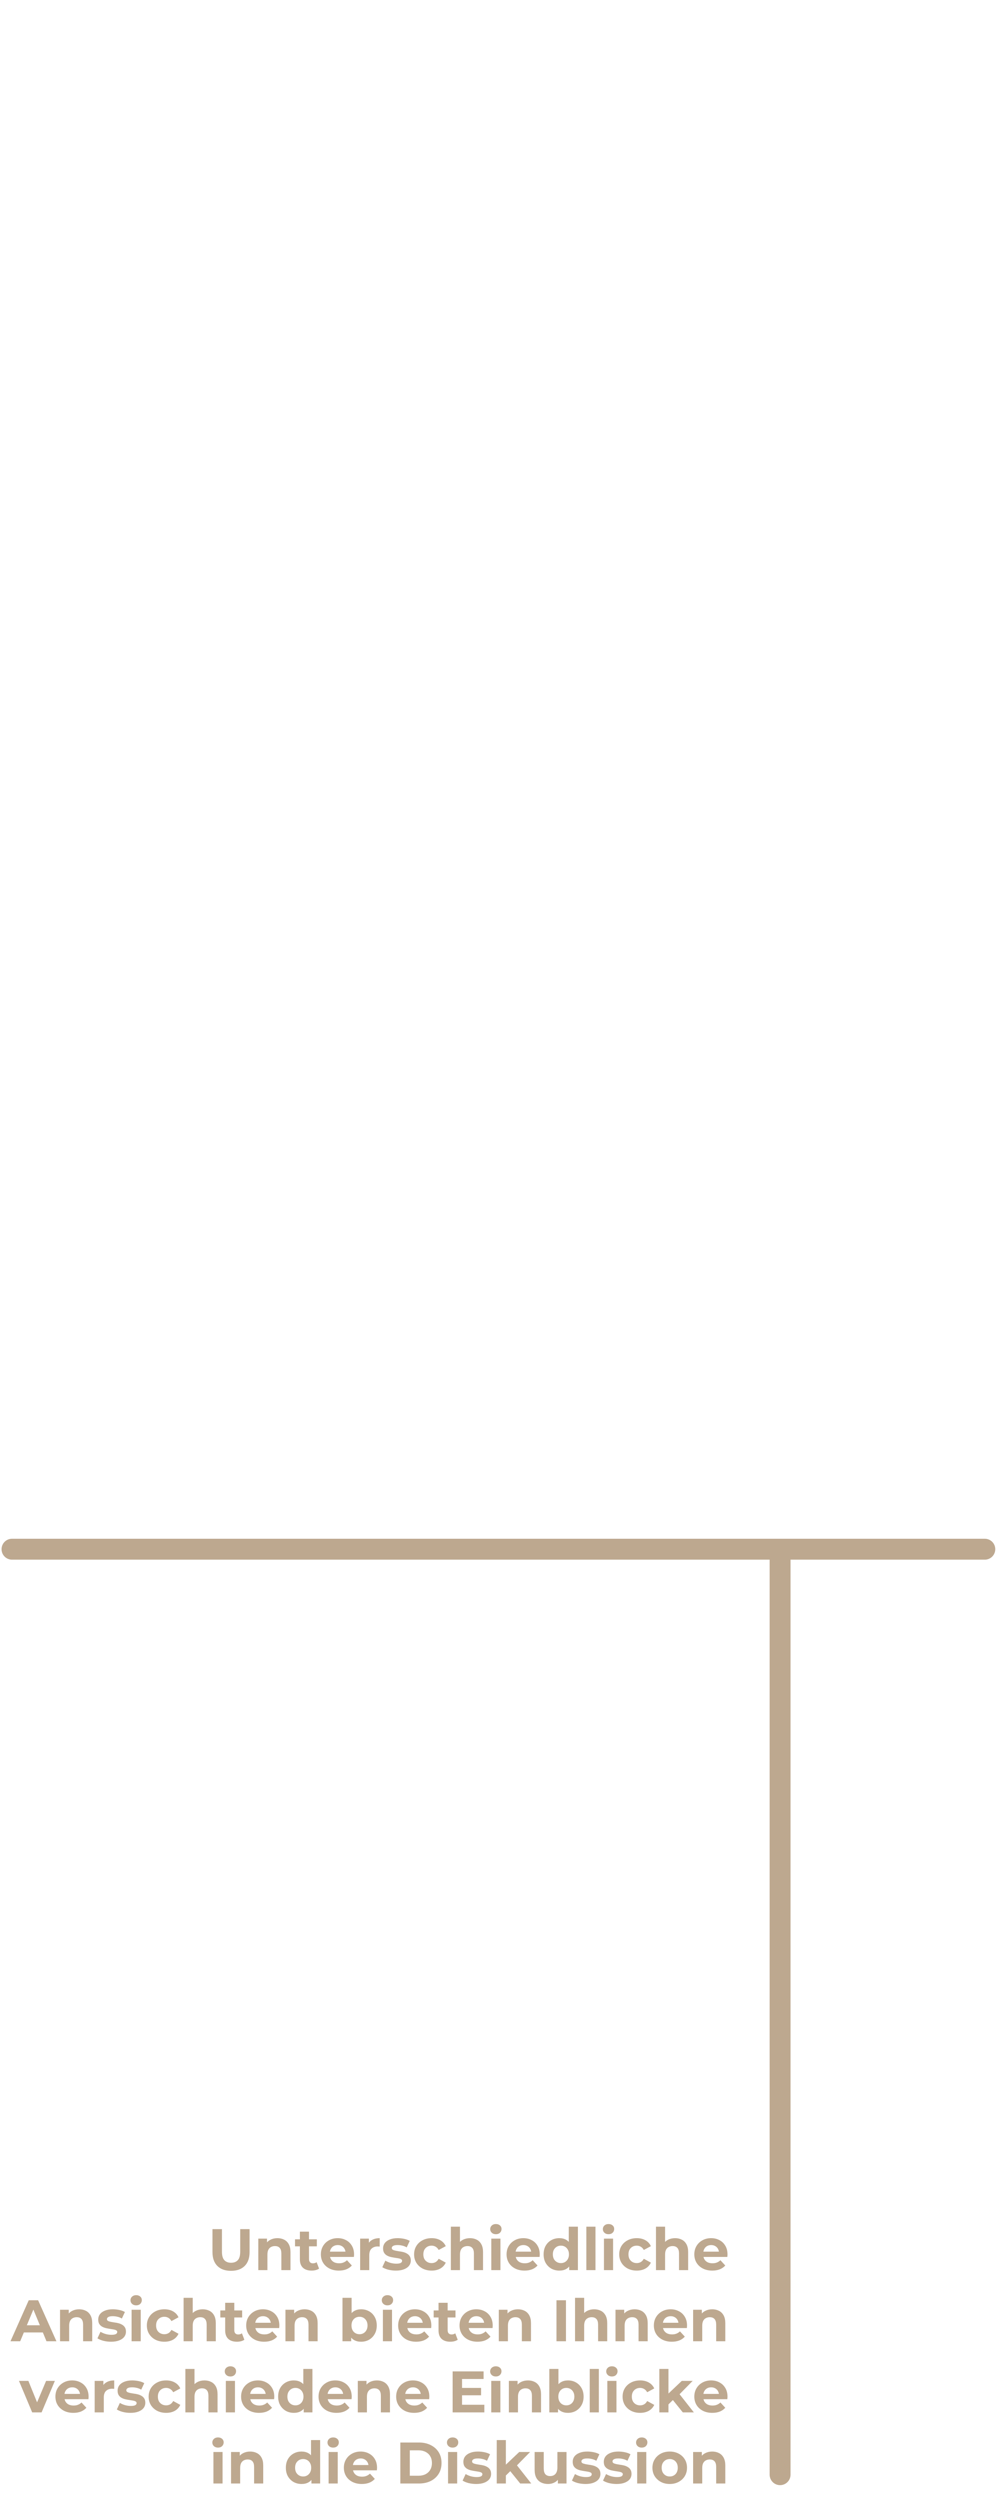 <svg width="477" height="1195" viewBox="0 0 477 1195" fill="none" xmlns="http://www.w3.org/2000/svg">
<path d="M110.529 1085.44C107.747 1085.44 105.573 1084.67 104.005 1083.12C102.437 1081.57 101.653 1079.35 101.653 1076.48V1065.5H106.189V1076.31C106.189 1078.18 106.571 1079.52 107.337 1080.34C108.102 1081.17 109.175 1081.58 110.557 1081.58C111.938 1081.58 113.011 1081.17 113.777 1080.34C114.542 1079.52 114.925 1078.18 114.925 1076.31V1065.5H119.405V1076.48C119.405 1079.35 118.621 1081.57 117.053 1083.12C115.485 1084.67 113.31 1085.44 110.529 1085.44ZM132.735 1069.82C133.93 1069.82 134.994 1070.06 135.927 1070.54C136.879 1071.01 137.626 1071.74 138.167 1072.73C138.708 1073.7 138.979 1074.95 138.979 1076.48V1085.1H134.611V1077.15C134.611 1075.94 134.34 1075.04 133.799 1074.46C133.276 1073.89 132.53 1073.6 131.559 1073.6C130.868 1073.6 130.243 1073.75 129.683 1074.04C129.142 1074.32 128.712 1074.76 128.395 1075.36C128.096 1075.96 127.947 1076.72 127.947 1077.66V1085.1H123.579V1070.04H127.751V1074.21L126.967 1072.95C127.508 1071.94 128.283 1071.17 129.291 1070.63C130.299 1070.09 131.447 1069.82 132.735 1069.82ZM149.098 1085.33C147.325 1085.33 145.944 1084.88 144.954 1083.98C143.965 1083.07 143.47 1081.72 143.47 1079.92V1066.71H147.838V1079.87C147.838 1080.5 148.006 1081 148.342 1081.35C148.678 1081.69 149.136 1081.86 149.714 1081.86C150.405 1081.86 150.993 1081.67 151.478 1081.3L152.654 1084.38C152.206 1084.69 151.665 1084.94 151.03 1085.1C150.414 1085.25 149.77 1085.33 149.098 1085.33ZM141.146 1073.74V1070.38H151.59V1073.74H141.146ZM162.117 1085.33C160.4 1085.33 158.888 1084.99 157.581 1084.32C156.293 1083.65 155.295 1082.73 154.585 1081.58C153.876 1080.4 153.521 1079.07 153.521 1077.57C153.521 1076.06 153.867 1074.73 154.557 1073.57C155.267 1072.39 156.228 1071.48 157.441 1070.82C158.655 1070.15 160.027 1069.82 161.557 1069.82C163.032 1069.82 164.357 1070.13 165.533 1070.77C166.728 1071.38 167.671 1072.28 168.361 1073.46C169.052 1074.61 169.397 1076 169.397 1077.63C169.397 1077.8 169.388 1077.99 169.369 1078.22C169.351 1078.42 169.332 1078.62 169.313 1078.8H157.077V1076.26H167.017L165.337 1077.01C165.337 1076.23 165.179 1075.55 164.861 1074.97C164.544 1074.39 164.105 1073.94 163.545 1073.62C162.985 1073.29 162.332 1073.12 161.585 1073.12C160.839 1073.12 160.176 1073.29 159.597 1073.62C159.037 1073.94 158.599 1074.4 158.281 1075C157.964 1075.57 157.805 1076.27 157.805 1077.07V1077.74C157.805 1078.56 157.983 1079.29 158.337 1079.92C158.711 1080.54 159.224 1081.02 159.877 1081.35C160.549 1081.67 161.333 1081.83 162.229 1081.83C163.032 1081.83 163.732 1081.71 164.329 1081.46C164.945 1081.22 165.505 1080.86 166.009 1080.37L168.333 1082.89C167.643 1083.68 166.775 1084.28 165.729 1084.71C164.684 1085.12 163.48 1085.33 162.117 1085.33ZM172.306 1085.1V1070.04H176.478V1074.3L175.89 1073.06C176.338 1072 177.056 1071.2 178.046 1070.66C179.035 1070.1 180.239 1069.82 181.658 1069.82V1073.85C181.471 1073.83 181.303 1073.82 181.154 1073.82C181.004 1073.8 180.846 1073.79 180.678 1073.79C179.483 1073.79 178.512 1074.14 177.766 1074.83C177.038 1075.5 176.674 1076.55 176.674 1077.99V1085.1H172.306ZM189.432 1085.33C188.144 1085.33 186.903 1085.18 185.708 1084.88C184.532 1084.56 183.599 1084.17 182.908 1083.7L184.364 1080.57C185.055 1081 185.867 1081.35 186.8 1081.63C187.752 1081.89 188.685 1082.02 189.6 1082.02C190.608 1082.02 191.317 1081.9 191.728 1081.66C192.157 1081.42 192.372 1081.08 192.372 1080.65C192.372 1080.3 192.204 1080.04 191.868 1079.87C191.551 1079.68 191.121 1079.54 190.58 1079.45C190.039 1079.35 189.441 1079.26 188.788 1079.17C188.153 1079.07 187.509 1078.95 186.856 1078.8C186.203 1078.64 185.605 1078.39 185.064 1078.08C184.523 1077.76 184.084 1077.33 183.748 1076.79C183.431 1076.25 183.272 1075.55 183.272 1074.69C183.272 1073.74 183.543 1072.9 184.084 1072.17C184.644 1071.44 185.447 1070.87 186.492 1070.46C187.537 1070.03 188.788 1069.82 190.244 1069.82C191.271 1069.82 192.316 1069.93 193.38 1070.15C194.444 1070.38 195.331 1070.7 196.04 1071.13L194.584 1074.24C193.856 1073.81 193.119 1073.52 192.372 1073.37C191.644 1073.2 190.935 1073.12 190.244 1073.12C189.273 1073.12 188.564 1073.25 188.116 1073.51C187.668 1073.77 187.444 1074.11 187.444 1074.52C187.444 1074.89 187.603 1075.17 187.92 1075.36C188.256 1075.55 188.695 1075.7 189.236 1075.81C189.777 1075.92 190.365 1076.02 191 1076.12C191.653 1076.19 192.307 1076.31 192.96 1076.48C193.613 1076.65 194.201 1076.89 194.724 1077.21C195.265 1077.51 195.704 1077.93 196.04 1078.47C196.376 1078.99 196.544 1079.68 196.544 1080.54C196.544 1081.47 196.264 1082.3 195.704 1083.03C195.144 1083.74 194.332 1084.3 193.268 1084.71C192.223 1085.12 190.944 1085.33 189.432 1085.33ZM206.519 1085.33C204.895 1085.33 203.448 1085 202.179 1084.35C200.91 1083.68 199.911 1082.75 199.183 1081.58C198.474 1080.4 198.119 1079.07 198.119 1077.57C198.119 1076.06 198.474 1074.73 199.183 1073.57C199.911 1072.39 200.91 1071.48 202.179 1070.82C203.448 1070.15 204.895 1069.82 206.519 1069.82C208.106 1069.82 209.487 1070.15 210.663 1070.82C211.839 1071.48 212.707 1072.42 213.267 1073.65L209.879 1075.47C209.487 1074.76 208.992 1074.24 208.395 1073.9C207.816 1073.57 207.182 1073.4 206.491 1073.4C205.744 1073.4 205.072 1073.57 204.475 1073.9C203.878 1074.24 203.402 1074.72 203.047 1075.33C202.711 1075.95 202.543 1076.69 202.543 1077.57C202.543 1078.45 202.711 1079.2 203.047 1079.81C203.402 1080.43 203.878 1080.9 204.475 1081.24C205.072 1081.58 205.744 1081.74 206.491 1081.74C207.182 1081.74 207.816 1081.59 208.395 1081.27C208.992 1080.93 209.487 1080.4 209.879 1079.67L213.267 1081.52C212.707 1082.73 211.839 1083.68 210.663 1084.35C209.487 1085 208.106 1085.33 206.519 1085.33ZM224.856 1069.82C226.051 1069.82 227.115 1070.06 228.048 1070.54C229 1071.01 229.747 1071.74 230.288 1072.73C230.829 1073.7 231.1 1074.95 231.1 1076.48V1085.1H226.732V1077.15C226.732 1075.94 226.461 1075.04 225.92 1074.46C225.397 1073.89 224.651 1073.6 223.68 1073.6C222.989 1073.6 222.364 1073.75 221.804 1074.04C221.263 1074.32 220.833 1074.76 220.516 1075.36C220.217 1075.96 220.068 1076.72 220.068 1077.66V1085.1H215.7V1064.33H220.068V1074.21L219.088 1072.95C219.629 1071.94 220.404 1071.17 221.412 1070.63C222.42 1070.09 223.568 1069.82 224.856 1069.82ZM235.059 1085.1V1070.04H239.427V1085.1H235.059ZM237.243 1067.94C236.441 1067.94 235.787 1067.71 235.283 1067.24C234.779 1066.77 234.527 1066.19 234.527 1065.5C234.527 1064.81 234.779 1064.23 235.283 1063.77C235.787 1063.3 236.441 1063.07 237.243 1063.07C238.046 1063.07 238.699 1063.29 239.203 1063.74C239.707 1064.17 239.959 1064.73 239.959 1065.42C239.959 1066.15 239.707 1066.75 239.203 1067.24C238.718 1067.71 238.065 1067.94 237.243 1067.94ZM250.957 1085.33C249.24 1085.33 247.728 1084.99 246.421 1084.32C245.133 1083.65 244.135 1082.73 243.425 1081.58C242.716 1080.4 242.361 1079.07 242.361 1077.57C242.361 1076.06 242.707 1074.73 243.397 1073.57C244.107 1072.39 245.068 1071.48 246.281 1070.82C247.495 1070.15 248.867 1069.82 250.397 1069.82C251.872 1069.82 253.197 1070.13 254.373 1070.77C255.568 1071.38 256.511 1072.28 257.201 1073.46C257.892 1074.61 258.237 1076 258.237 1077.63C258.237 1077.8 258.228 1077.99 258.209 1078.22C258.191 1078.42 258.172 1078.62 258.153 1078.8H245.917V1076.26H255.857L254.177 1077.01C254.177 1076.23 254.019 1075.55 253.701 1074.97C253.384 1074.39 252.945 1073.94 252.385 1073.62C251.825 1073.29 251.172 1073.12 250.425 1073.12C249.679 1073.12 249.016 1073.29 248.437 1073.62C247.877 1073.94 247.439 1074.4 247.121 1075C246.804 1075.57 246.645 1076.27 246.645 1077.07V1077.74C246.645 1078.56 246.823 1079.29 247.177 1079.92C247.551 1080.54 248.064 1081.02 248.717 1081.35C249.389 1081.67 250.173 1081.83 251.069 1081.83C251.872 1081.83 252.572 1081.71 253.169 1081.46C253.785 1081.22 254.345 1080.86 254.849 1080.37L257.173 1082.89C256.483 1083.68 255.615 1084.28 254.569 1084.71C253.524 1085.12 252.32 1085.33 250.957 1085.33ZM267.613 1085.33C266.195 1085.33 264.916 1085.01 263.777 1084.38C262.639 1083.72 261.733 1082.82 261.061 1081.66C260.408 1080.5 260.081 1079.14 260.081 1077.57C260.081 1075.99 260.408 1074.61 261.061 1073.46C261.733 1072.3 262.639 1071.4 263.777 1070.77C264.916 1070.13 266.195 1069.82 267.613 1069.82C268.883 1069.82 269.993 1070.1 270.945 1070.66C271.897 1071.22 272.635 1072.07 273.157 1073.2C273.68 1074.34 273.941 1075.8 273.941 1077.57C273.941 1079.33 273.689 1080.78 273.185 1081.94C272.681 1083.08 271.953 1083.93 271.001 1084.49C270.068 1085.05 268.939 1085.33 267.613 1085.33ZM268.369 1081.74C269.079 1081.74 269.723 1081.58 270.301 1081.24C270.88 1080.9 271.337 1080.43 271.673 1079.81C272.028 1079.18 272.205 1078.43 272.205 1077.57C272.205 1076.69 272.028 1075.95 271.673 1075.33C271.337 1074.72 270.88 1074.24 270.301 1073.9C269.723 1073.57 269.079 1073.4 268.369 1073.4C267.641 1073.4 266.988 1073.57 266.409 1073.9C265.831 1074.24 265.364 1074.72 265.009 1075.33C264.673 1075.95 264.505 1076.69 264.505 1077.57C264.505 1078.43 264.673 1079.18 265.009 1079.81C265.364 1080.43 265.831 1080.9 266.409 1081.24C266.988 1081.58 267.641 1081.74 268.369 1081.74ZM272.317 1085.1V1082.02L272.401 1077.54L272.121 1073.09V1064.33H276.489V1085.1H272.317ZM280.532 1085.1V1064.33H284.9V1085.1H280.532ZM288.954 1085.1V1070.04H293.322V1085.1H288.954ZM291.138 1067.94C290.335 1067.94 289.682 1067.71 289.178 1067.24C288.674 1066.77 288.422 1066.19 288.422 1065.5C288.422 1064.81 288.674 1064.23 289.178 1063.77C289.682 1063.3 290.335 1063.07 291.138 1063.07C291.941 1063.07 292.594 1063.29 293.098 1063.74C293.602 1064.17 293.854 1064.73 293.854 1065.42C293.854 1066.15 293.602 1066.75 293.098 1067.24C292.613 1067.71 291.959 1067.94 291.138 1067.94ZM304.656 1085.33C303.032 1085.33 301.585 1085 300.316 1084.35C299.047 1083.68 298.048 1082.75 297.32 1081.58C296.611 1080.4 296.256 1079.07 296.256 1077.57C296.256 1076.06 296.611 1074.73 297.32 1073.57C298.048 1072.39 299.047 1071.48 300.316 1070.82C301.585 1070.15 303.032 1069.82 304.656 1069.82C306.243 1069.82 307.624 1070.15 308.8 1070.82C309.976 1071.48 310.844 1072.42 311.404 1073.65L308.016 1075.47C307.624 1074.76 307.129 1074.24 306.532 1073.9C305.953 1073.57 305.319 1073.4 304.628 1073.4C303.881 1073.4 303.209 1073.57 302.612 1073.9C302.015 1074.24 301.539 1074.72 301.184 1075.33C300.848 1075.95 300.68 1076.69 300.68 1077.57C300.68 1078.45 300.848 1079.2 301.184 1079.81C301.539 1080.43 302.015 1080.9 302.612 1081.24C303.209 1081.58 303.881 1081.74 304.628 1081.74C305.319 1081.74 305.953 1081.59 306.532 1081.27C307.129 1080.93 307.624 1080.4 308.016 1079.67L311.404 1081.52C310.844 1082.73 309.976 1083.68 308.8 1084.35C307.624 1085 306.243 1085.33 304.656 1085.33ZM322.993 1069.82C324.187 1069.82 325.251 1070.06 326.185 1070.54C327.137 1071.01 327.883 1071.74 328.425 1072.73C328.966 1073.7 329.237 1074.95 329.237 1076.48V1085.1H324.869V1077.15C324.869 1075.94 324.598 1075.04 324.057 1074.46C323.534 1073.89 322.787 1073.6 321.817 1073.6C321.126 1073.6 320.501 1073.75 319.941 1074.04C319.399 1074.32 318.97 1074.76 318.653 1075.36C318.354 1075.96 318.205 1076.72 318.205 1077.66V1085.1H313.837V1064.33H318.205V1074.21L317.225 1072.95C317.766 1071.94 318.541 1071.17 319.549 1070.63C320.557 1070.09 321.705 1069.82 322.993 1069.82ZM340.782 1085.33C339.064 1085.33 337.552 1084.99 336.246 1084.32C334.958 1083.65 333.959 1082.73 333.25 1081.58C332.54 1080.4 332.186 1079.07 332.186 1077.57C332.186 1076.06 332.531 1074.73 333.222 1073.57C333.931 1072.39 334.892 1071.48 336.106 1070.82C337.319 1070.15 338.691 1069.82 340.222 1069.82C341.696 1069.82 343.022 1070.13 344.198 1070.77C345.392 1071.38 346.335 1072.28 347.026 1073.46C347.716 1074.61 348.062 1076 348.062 1077.63C348.062 1077.8 348.052 1077.99 348.034 1078.22C348.015 1078.42 347.996 1078.62 347.978 1078.8H335.742V1076.26H345.682L344.002 1077.01C344.002 1076.23 343.843 1075.55 343.526 1074.97C343.208 1074.39 342.77 1073.94 342.21 1073.62C341.65 1073.29 340.996 1073.12 340.25 1073.12C339.503 1073.12 338.84 1073.29 338.262 1073.62C337.702 1073.94 337.263 1074.4 336.946 1075C336.628 1075.57 336.47 1076.27 336.47 1077.07V1077.74C336.47 1078.56 336.647 1079.29 337.002 1079.92C337.375 1080.54 337.888 1081.02 338.542 1081.35C339.214 1081.67 339.998 1081.83 340.894 1081.83C341.696 1081.83 342.396 1081.71 342.994 1081.46C343.61 1081.22 344.17 1080.86 344.674 1080.37L346.998 1082.89C346.307 1083.68 345.439 1084.28 344.394 1084.71C343.348 1085.12 342.144 1085.33 340.782 1085.33ZM5.018 1119.1L13.754 1099.5H18.234L26.998 1119.1H22.238L15.07 1101.8H16.862L9.666 1119.1H5.018ZM9.386 1114.9L10.59 1111.46H20.67L21.902 1114.9H9.386ZM37.88 1103.82C39.074 1103.82 40.138 1104.06 41.072 1104.54C42.023 1105.01 42.77 1105.74 43.312 1106.73C43.853 1107.7 44.123 1108.95 44.123 1110.48V1119.1H39.755V1111.15C39.755 1109.94 39.485 1109.04 38.944 1108.46C38.421 1107.89 37.674 1107.6 36.703 1107.6C36.013 1107.6 35.388 1107.75 34.828 1108.04C34.286 1108.32 33.857 1108.76 33.539 1109.36C33.241 1109.96 33.092 1110.72 33.092 1111.66V1119.1H28.724V1104.04H32.895V1108.21L32.111 1106.95C32.653 1105.94 33.428 1105.17 34.435 1104.63C35.444 1104.09 36.592 1103.82 37.88 1103.82ZM53.151 1119.33C51.863 1119.33 50.622 1119.18 49.427 1118.88C48.251 1118.56 47.318 1118.17 46.627 1117.7L48.083 1114.57C48.774 1115 49.586 1115.35 50.519 1115.63C51.471 1115.89 52.404 1116.02 53.319 1116.02C54.327 1116.02 55.036 1115.9 55.447 1115.66C55.876 1115.42 56.091 1115.08 56.091 1114.65C56.091 1114.3 55.923 1114.04 55.587 1113.87C55.27 1113.68 54.84 1113.54 54.299 1113.45C53.758 1113.35 53.16 1113.26 52.507 1113.17C51.872 1113.07 51.228 1112.95 50.575 1112.8C49.922 1112.64 49.324 1112.39 48.783 1112.08C48.242 1111.76 47.803 1111.33 47.467 1110.79C47.15 1110.25 46.991 1109.55 46.991 1108.69C46.991 1107.74 47.262 1106.9 47.803 1106.17C48.363 1105.44 49.166 1104.87 50.211 1104.46C51.256 1104.03 52.507 1103.82 53.963 1103.82C54.99 1103.82 56.035 1103.93 57.099 1104.15C58.163 1104.38 59.05 1104.7 59.759 1105.13L58.303 1108.24C57.575 1107.81 56.838 1107.52 56.091 1107.37C55.363 1107.2 54.654 1107.12 53.963 1107.12C52.992 1107.12 52.283 1107.25 51.835 1107.51C51.387 1107.77 51.163 1108.11 51.163 1108.52C51.163 1108.89 51.322 1109.17 51.639 1109.36C51.975 1109.55 52.414 1109.7 52.955 1109.81C53.496 1109.92 54.084 1110.02 54.719 1110.12C55.372 1110.19 56.026 1110.31 56.679 1110.48C57.332 1110.65 57.92 1110.89 58.443 1111.21C58.984 1111.51 59.423 1111.93 59.759 1112.47C60.095 1112.99 60.263 1113.68 60.263 1114.54C60.263 1115.47 59.983 1116.3 59.423 1117.03C58.863 1117.74 58.051 1118.3 56.987 1118.71C55.942 1119.12 54.663 1119.33 53.151 1119.33ZM62.958 1119.1V1104.04H67.326V1119.1H62.958ZM65.142 1101.94C64.339 1101.94 63.686 1101.71 63.182 1101.24C62.678 1100.77 62.426 1100.19 62.426 1099.5C62.426 1098.81 62.678 1098.23 63.182 1097.77C63.686 1097.3 64.339 1097.07 65.142 1097.07C65.945 1097.07 66.598 1097.29 67.102 1097.74C67.606 1098.17 67.858 1098.73 67.858 1099.42C67.858 1100.15 67.606 1100.75 67.102 1101.24C66.617 1101.71 65.963 1101.94 65.142 1101.94ZM78.66 1119.33C77.036 1119.33 75.589 1119 74.32 1118.35C73.05 1117.68 72.052 1116.75 71.324 1115.58C70.614 1114.4 70.26 1113.07 70.26 1111.57C70.26 1110.06 70.614 1108.73 71.324 1107.57C72.052 1106.39 73.05 1105.48 74.32 1104.82C75.589 1104.15 77.036 1103.82 78.66 1103.82C80.246 1103.82 81.628 1104.15 82.804 1104.82C83.98 1105.48 84.848 1106.42 85.408 1107.65L82.02 1109.47C81.628 1108.76 81.133 1108.24 80.536 1107.9C79.957 1107.57 79.322 1107.4 78.632 1107.4C77.885 1107.4 77.213 1107.57 76.616 1107.9C76.018 1108.24 75.542 1108.72 75.188 1109.33C74.852 1109.95 74.684 1110.69 74.684 1111.57C74.684 1112.45 74.852 1113.2 75.188 1113.81C75.542 1114.43 76.018 1114.9 76.616 1115.24C77.213 1115.58 77.885 1115.74 78.632 1115.74C79.322 1115.74 79.957 1115.59 80.536 1115.27C81.133 1114.93 81.628 1114.4 82.02 1113.67L85.408 1115.52C84.848 1116.73 83.98 1117.68 82.804 1118.35C81.628 1119 80.246 1119.33 78.66 1119.33ZM96.997 1103.82C98.191 1103.82 99.255 1104.06 100.189 1104.54C101.141 1105.01 101.887 1105.74 102.429 1106.73C102.97 1107.7 103.241 1108.95 103.241 1110.48V1119.1H98.873V1111.15C98.873 1109.94 98.602 1109.04 98.061 1108.46C97.538 1107.89 96.791 1107.6 95.821 1107.6C95.13 1107.6 94.505 1107.75 93.945 1108.04C93.403 1108.32 92.974 1108.76 92.657 1109.36C92.358 1109.96 92.209 1110.72 92.209 1111.66V1119.1H87.841V1098.33H92.209V1108.21L91.229 1106.95C91.77 1105.94 92.545 1105.17 93.553 1104.63C94.561 1104.09 95.709 1103.82 96.997 1103.82ZM113.36 1119.33C111.587 1119.33 110.205 1118.88 109.216 1117.98C108.227 1117.07 107.732 1115.72 107.732 1113.92V1100.71H112.1V1113.87C112.1 1114.5 112.268 1115 112.604 1115.35C112.94 1115.69 113.397 1115.86 113.976 1115.86C114.667 1115.86 115.255 1115.67 115.74 1115.3L116.916 1118.38C116.468 1118.69 115.927 1118.94 115.292 1119.1C114.676 1119.25 114.032 1119.33 113.36 1119.33ZM105.408 1107.74V1104.38H115.852V1107.74H105.408ZM126.379 1119.33C124.662 1119.33 123.15 1118.99 121.843 1118.32C120.555 1117.65 119.557 1116.73 118.847 1115.58C118.138 1114.4 117.783 1113.07 117.783 1111.57C117.783 1110.06 118.129 1108.73 118.819 1107.57C119.529 1106.39 120.49 1105.48 121.703 1104.82C122.917 1104.15 124.289 1103.82 125.819 1103.82C127.294 1103.82 128.619 1104.13 129.795 1104.77C130.99 1105.38 131.933 1106.28 132.623 1107.46C133.314 1108.61 133.659 1110 133.659 1111.63C133.659 1111.8 133.65 1111.99 133.631 1112.22C133.613 1112.42 133.594 1112.62 133.575 1112.8H121.339V1110.26H131.279L129.599 1111.01C129.599 1110.23 129.441 1109.55 129.123 1108.97C128.806 1108.39 128.367 1107.94 127.807 1107.62C127.247 1107.29 126.594 1107.12 125.847 1107.12C125.101 1107.12 124.438 1107.29 123.859 1107.62C123.299 1107.94 122.861 1108.4 122.543 1109C122.226 1109.57 122.067 1110.27 122.067 1111.07V1111.74C122.067 1112.56 122.245 1113.29 122.599 1113.92C122.973 1114.54 123.486 1115.02 124.139 1115.35C124.811 1115.67 125.595 1115.83 126.491 1115.83C127.294 1115.83 127.994 1115.71 128.591 1115.46C129.207 1115.22 129.767 1114.86 130.271 1114.37L132.595 1116.89C131.905 1117.68 131.037 1118.28 129.991 1118.71C128.946 1119.12 127.742 1119.33 126.379 1119.33ZM145.723 1103.82C146.918 1103.82 147.982 1104.06 148.915 1104.54C149.867 1105.01 150.614 1105.74 151.155 1106.73C151.697 1107.7 151.967 1108.95 151.967 1110.48V1119.1H147.599V1111.15C147.599 1109.94 147.329 1109.04 146.787 1108.46C146.265 1107.89 145.518 1107.6 144.547 1107.6C143.857 1107.6 143.231 1107.75 142.671 1108.04C142.13 1108.32 141.701 1108.76 141.383 1109.36C141.085 1109.96 140.935 1110.72 140.935 1111.66V1119.1H136.567V1104.04H140.739V1108.21L139.955 1106.95C140.497 1105.94 141.271 1105.17 142.279 1104.63C143.287 1104.09 144.435 1103.82 145.723 1103.82ZM172.76 1119.33C171.435 1119.33 170.296 1119.05 169.344 1118.49C168.392 1117.93 167.664 1117.08 167.16 1115.94C166.656 1114.78 166.404 1113.33 166.404 1111.57C166.404 1109.8 166.666 1108.34 167.188 1107.2C167.73 1106.07 168.476 1105.22 169.428 1104.66C170.38 1104.1 171.491 1103.82 172.76 1103.82C174.179 1103.82 175.448 1104.13 176.568 1104.77C177.707 1105.4 178.603 1106.3 179.256 1107.46C179.928 1108.61 180.264 1109.99 180.264 1111.57C180.264 1113.14 179.928 1114.5 179.256 1115.66C178.603 1116.82 177.707 1117.72 176.568 1118.38C175.448 1119.01 174.179 1119.33 172.76 1119.33ZM163.856 1119.1V1098.33H168.224V1107.09L167.944 1111.54L168.028 1116.02V1119.1H163.856ZM172.004 1115.74C172.732 1115.74 173.376 1115.58 173.936 1115.24C174.515 1114.9 174.972 1114.43 175.308 1113.81C175.663 1113.18 175.84 1112.43 175.84 1111.57C175.84 1110.69 175.663 1109.95 175.308 1109.33C174.972 1108.72 174.515 1108.24 173.936 1107.9C173.376 1107.57 172.732 1107.4 172.004 1107.4C171.276 1107.4 170.623 1107.57 170.044 1107.9C169.466 1108.24 169.008 1108.72 168.672 1109.33C168.336 1109.95 168.168 1110.69 168.168 1111.57C168.168 1112.43 168.336 1113.18 168.672 1113.81C169.008 1114.43 169.466 1114.9 170.044 1115.24C170.623 1115.58 171.276 1115.74 172.004 1115.74ZM183.188 1119.1V1104.04H187.556V1119.1H183.188ZM185.372 1101.94C184.57 1101.94 183.916 1101.71 183.412 1101.24C182.908 1100.77 182.656 1100.19 182.656 1099.5C182.656 1098.81 182.908 1098.23 183.412 1097.77C183.916 1097.3 184.57 1097.07 185.372 1097.07C186.175 1097.07 186.828 1097.29 187.332 1097.74C187.836 1098.17 188.088 1098.73 188.088 1099.42C188.088 1100.15 187.836 1100.75 187.332 1101.24C186.847 1101.71 186.194 1101.94 185.372 1101.94ZM199.086 1119.33C197.369 1119.33 195.857 1118.99 194.55 1118.32C193.262 1117.65 192.264 1116.73 191.554 1115.58C190.845 1114.4 190.49 1113.07 190.49 1111.57C190.49 1110.06 190.836 1108.73 191.526 1107.57C192.236 1106.39 193.197 1105.48 194.41 1104.82C195.624 1104.15 196.996 1103.82 198.526 1103.82C200.001 1103.82 201.326 1104.13 202.502 1104.77C203.697 1105.38 204.64 1106.28 205.33 1107.46C206.021 1108.61 206.366 1110 206.366 1111.63C206.366 1111.8 206.357 1111.99 206.338 1112.22C206.32 1112.42 206.301 1112.62 206.282 1112.8H194.046V1110.26H203.986L202.306 1111.01C202.306 1110.23 202.148 1109.55 201.83 1108.97C201.513 1108.39 201.074 1107.94 200.514 1107.62C199.954 1107.29 199.301 1107.12 198.554 1107.12C197.808 1107.12 197.145 1107.29 196.566 1107.62C196.006 1107.94 195.568 1108.4 195.25 1109C194.933 1109.57 194.774 1110.27 194.774 1111.07V1111.74C194.774 1112.56 194.952 1113.29 195.306 1113.92C195.68 1114.54 196.193 1115.02 196.846 1115.35C197.518 1115.67 198.302 1115.83 199.198 1115.83C200.001 1115.83 200.701 1115.71 201.298 1115.46C201.914 1115.22 202.474 1114.86 202.978 1114.37L205.302 1116.89C204.612 1117.68 203.744 1118.28 202.698 1118.71C201.653 1119.12 200.449 1119.33 199.086 1119.33ZM215.434 1119.33C213.661 1119.33 212.28 1118.88 211.29 1117.98C210.301 1117.07 209.806 1115.72 209.806 1113.92V1100.71H214.174V1113.87C214.174 1114.5 214.342 1115 214.678 1115.35C215.014 1115.69 215.472 1115.86 216.05 1115.86C216.741 1115.86 217.329 1115.67 217.814 1115.3L218.99 1118.38C218.542 1118.69 218.001 1118.94 217.366 1119.1C216.75 1119.25 216.106 1119.33 215.434 1119.33ZM207.482 1107.74V1104.38H217.926V1107.74H207.482ZM228.453 1119.33C226.736 1119.33 225.224 1118.99 223.917 1118.32C222.629 1117.65 221.631 1116.73 220.921 1115.58C220.212 1114.4 219.857 1113.07 219.857 1111.57C219.857 1110.06 220.203 1108.73 220.893 1107.57C221.603 1106.39 222.564 1105.48 223.777 1104.82C224.991 1104.15 226.363 1103.82 227.893 1103.82C229.368 1103.82 230.693 1104.13 231.869 1104.77C233.064 1105.38 234.007 1106.28 234.697 1107.46C235.388 1108.61 235.733 1110 235.733 1111.63C235.733 1111.8 235.724 1111.99 235.705 1112.22C235.687 1112.42 235.668 1112.62 235.649 1112.8H223.413V1110.26H233.353L231.673 1111.01C231.673 1110.23 231.515 1109.55 231.197 1108.97C230.88 1108.39 230.441 1107.94 229.881 1107.62C229.321 1107.29 228.668 1107.12 227.921 1107.12C227.175 1107.12 226.512 1107.29 225.933 1107.62C225.373 1107.94 224.935 1108.4 224.617 1109C224.3 1109.57 224.141 1110.27 224.141 1111.07V1111.74C224.141 1112.56 224.319 1113.29 224.673 1113.92C225.047 1114.54 225.56 1115.02 226.213 1115.35C226.885 1115.67 227.669 1115.83 228.565 1115.83C229.368 1115.83 230.068 1115.71 230.665 1115.46C231.281 1115.22 231.841 1114.86 232.345 1114.37L234.669 1116.89C233.979 1117.68 233.111 1118.28 232.065 1118.71C231.02 1119.12 229.816 1119.33 228.453 1119.33ZM247.797 1103.82C248.992 1103.82 250.056 1104.06 250.989 1104.54C251.941 1105.01 252.688 1105.74 253.229 1106.73C253.771 1107.7 254.041 1108.95 254.041 1110.48V1119.1H249.673V1111.15C249.673 1109.94 249.403 1109.04 248.861 1108.46C248.339 1107.89 247.592 1107.6 246.621 1107.6C245.931 1107.6 245.305 1107.75 244.745 1108.04C244.204 1108.32 243.775 1108.76 243.457 1109.36C243.159 1109.96 243.009 1110.72 243.009 1111.66V1119.1H238.641V1104.04H242.813V1108.21L242.029 1106.95C242.571 1105.94 243.345 1105.17 244.353 1104.63C245.361 1104.09 246.509 1103.82 247.797 1103.82ZM266.239 1119.1V1099.5H270.775V1119.1H266.239ZM284.274 1103.82C285.469 1103.82 286.533 1104.06 287.466 1104.54C288.418 1105.01 289.165 1105.74 289.706 1106.73C290.247 1107.7 290.518 1108.95 290.518 1110.48V1119.1H286.15V1111.15C286.15 1109.94 285.879 1109.04 285.338 1108.46C284.815 1107.89 284.069 1107.6 283.098 1107.6C282.407 1107.6 281.782 1107.75 281.222 1108.04C280.681 1108.32 280.251 1108.76 279.934 1109.36C279.635 1109.96 279.486 1110.72 279.486 1111.66V1119.1H275.118V1098.33H279.486V1108.21L278.506 1106.95C279.047 1105.94 279.822 1105.17 280.83 1104.63C281.838 1104.09 282.986 1103.82 284.274 1103.82ZM303.633 1103.82C304.828 1103.82 305.892 1104.06 306.825 1104.54C307.777 1105.01 308.524 1105.74 309.065 1106.73C309.607 1107.7 309.877 1108.95 309.877 1110.48V1119.1H305.509V1111.15C305.509 1109.94 305.239 1109.04 304.697 1108.46C304.175 1107.89 303.428 1107.6 302.457 1107.6C301.767 1107.6 301.141 1107.75 300.581 1108.04C300.04 1108.32 299.611 1108.76 299.293 1109.36C298.995 1109.96 298.845 1110.72 298.845 1111.66V1119.1H294.477V1104.04H298.649V1108.21L297.865 1106.95C298.407 1105.94 299.181 1105.17 300.189 1104.63C301.197 1104.09 302.345 1103.82 303.633 1103.82ZM321.422 1119.33C319.705 1119.33 318.193 1118.99 316.886 1118.32C315.598 1117.65 314.6 1116.73 313.89 1115.58C313.181 1114.4 312.826 1113.07 312.826 1111.57C312.826 1110.06 313.172 1108.73 313.862 1107.57C314.572 1106.39 315.533 1105.48 316.746 1104.82C317.96 1104.15 319.332 1103.82 320.862 1103.82C322.337 1103.82 323.662 1104.13 324.838 1104.77C326.033 1105.38 326.976 1106.28 327.666 1107.46C328.357 1108.61 328.702 1110 328.702 1111.63C328.702 1111.8 328.693 1111.99 328.674 1112.22C328.656 1112.42 328.637 1112.62 328.618 1112.8H316.382V1110.26H326.322L324.642 1111.01C324.642 1110.23 324.484 1109.55 324.166 1108.97C323.849 1108.39 323.41 1107.94 322.85 1107.62C322.29 1107.29 321.637 1107.12 320.89 1107.12C320.144 1107.12 319.481 1107.29 318.902 1107.62C318.342 1107.94 317.904 1108.4 317.586 1109C317.269 1109.57 317.11 1110.27 317.11 1111.07V1111.74C317.11 1112.56 317.288 1113.29 317.642 1113.92C318.016 1114.54 318.529 1115.02 319.182 1115.35C319.854 1115.67 320.638 1115.83 321.534 1115.83C322.337 1115.83 323.037 1115.71 323.634 1115.46C324.25 1115.22 324.81 1114.86 325.314 1114.37L327.638 1116.89C326.948 1117.68 326.08 1118.28 325.034 1118.71C323.989 1119.12 322.785 1119.33 321.422 1119.33ZM340.766 1103.82C341.961 1103.82 343.025 1104.06 343.958 1104.54C344.91 1105.01 345.657 1105.74 346.198 1106.73C346.74 1107.7 347.01 1108.95 347.01 1110.48V1119.1H342.642V1111.15C342.642 1109.94 342.372 1109.04 341.83 1108.46C341.308 1107.89 340.561 1107.6 339.59 1107.6C338.9 1107.6 338.274 1107.75 337.714 1108.04C337.173 1108.32 336.744 1108.76 336.426 1109.36C336.128 1109.96 335.978 1110.72 335.978 1111.66V1119.1H331.61V1104.04H335.782V1108.21L334.998 1106.95C335.54 1105.94 336.314 1105.17 337.322 1104.63C338.33 1104.09 339.478 1103.82 340.766 1103.82ZM15.394 1153.1L9.066 1138.04H13.574L18.838 1151H16.598L22.058 1138.04H26.258L19.902 1153.1H15.394ZM35.106 1153.33C33.388 1153.33 31.876 1152.99 30.57 1152.32C29.282 1151.65 28.283 1150.73 27.574 1149.58C26.864 1148.4 26.51 1147.07 26.51 1145.57C26.51 1144.06 26.855 1142.73 27.546 1141.57C28.255 1140.39 29.216 1139.48 30.43 1138.82C31.643 1138.15 33.015 1137.82 34.546 1137.82C36.02 1137.82 37.346 1138.13 38.522 1138.77C39.716 1139.38 40.659 1140.28 41.35 1141.46C42.04 1142.61 42.386 1144 42.386 1145.63C42.386 1145.8 42.376 1145.99 42.358 1146.22C42.339 1146.42 42.32 1146.62 42.302 1146.8H30.066V1144.26H40.006L38.326 1145.01C38.326 1144.23 38.167 1143.55 37.85 1142.97C37.532 1142.39 37.094 1141.94 36.534 1141.62C35.974 1141.29 35.32 1141.12 34.574 1141.12C33.827 1141.12 33.164 1141.29 32.586 1141.62C32.026 1141.94 31.587 1142.4 31.27 1143C30.952 1143.57 30.794 1144.27 30.794 1145.07V1145.74C30.794 1146.56 30.971 1147.29 31.326 1147.92C31.699 1148.54 32.212 1149.02 32.866 1149.35C33.538 1149.67 34.322 1149.83 35.218 1149.83C36.02 1149.83 36.72 1149.71 37.318 1149.46C37.934 1149.22 38.494 1148.86 38.998 1148.37L41.322 1150.89C40.631 1151.68 39.763 1152.28 38.718 1152.71C37.672 1153.12 36.468 1153.33 35.106 1153.33ZM45.294 1153.1V1138.04H49.466V1142.3L48.878 1141.06C49.326 1140 50.044 1139.2 51.034 1138.66C52.023 1138.1 53.227 1137.82 54.646 1137.82V1141.85C54.459 1141.83 54.291 1141.82 54.142 1141.82C53.992 1141.8 53.834 1141.79 53.666 1141.79C52.471 1141.79 51.501 1142.14 50.754 1142.83C50.026 1143.5 49.662 1144.55 49.662 1145.99V1153.1H45.294ZM62.42 1153.33C61.132 1153.33 59.891 1153.18 58.696 1152.88C57.52 1152.56 56.587 1152.17 55.896 1151.7L57.352 1148.57C58.043 1149 58.855 1149.35 59.788 1149.63C60.74 1149.89 61.674 1150.02 62.588 1150.02C63.596 1150.02 64.306 1149.9 64.716 1149.66C65.146 1149.42 65.36 1149.08 65.36 1148.65C65.36 1148.3 65.192 1148.04 64.856 1147.87C64.539 1147.68 64.11 1147.54 63.568 1147.45C63.027 1147.35 62.43 1147.26 61.776 1147.17C61.142 1147.07 60.498 1146.95 59.844 1146.8C59.191 1146.64 58.594 1146.39 58.052 1146.08C57.511 1145.76 57.072 1145.33 56.736 1144.79C56.419 1144.25 56.26 1143.55 56.26 1142.69C56.26 1141.74 56.531 1140.9 57.072 1140.17C57.632 1139.44 58.435 1138.87 59.48 1138.46C60.526 1138.03 61.776 1137.82 63.232 1137.82C64.259 1137.82 65.304 1137.93 66.368 1138.15C67.432 1138.38 68.319 1138.7 69.028 1139.13L67.572 1142.24C66.844 1141.81 66.107 1141.52 65.36 1141.37C64.632 1141.2 63.923 1141.12 63.232 1141.12C62.262 1141.12 61.552 1141.25 61.104 1141.51C60.656 1141.77 60.432 1142.11 60.432 1142.52C60.432 1142.89 60.591 1143.17 60.908 1143.36C61.244 1143.55 61.683 1143.7 62.224 1143.81C62.766 1143.92 63.354 1144.02 63.988 1144.12C64.642 1144.19 65.295 1144.31 65.948 1144.48C66.602 1144.65 67.19 1144.89 67.712 1145.21C68.254 1145.51 68.692 1145.93 69.028 1146.47C69.364 1146.99 69.532 1147.68 69.532 1148.54C69.532 1149.47 69.252 1150.3 68.692 1151.03C68.132 1151.74 67.32 1152.3 66.256 1152.71C65.211 1153.12 63.932 1153.33 62.42 1153.33ZM79.507 1153.33C77.883 1153.33 76.437 1153 75.167 1152.35C73.898 1151.68 72.899 1150.75 72.171 1149.58C71.462 1148.4 71.107 1147.07 71.107 1145.57C71.107 1144.06 71.462 1142.73 72.171 1141.57C72.899 1140.39 73.898 1139.48 75.167 1138.82C76.437 1138.15 77.883 1137.82 79.507 1137.82C81.094 1137.82 82.475 1138.15 83.651 1138.82C84.827 1139.48 85.695 1140.42 86.255 1141.65L82.867 1143.47C82.475 1142.76 81.981 1142.24 81.383 1141.9C80.805 1141.57 80.17 1141.4 79.479 1141.4C78.733 1141.4 78.061 1141.57 77.463 1141.9C76.866 1142.24 76.39 1142.72 76.035 1143.33C75.699 1143.95 75.531 1144.69 75.531 1145.57C75.531 1146.45 75.699 1147.2 76.035 1147.81C76.39 1148.43 76.866 1148.9 77.463 1149.24C78.061 1149.58 78.733 1149.74 79.479 1149.74C80.17 1149.74 80.805 1149.59 81.383 1149.27C81.981 1148.93 82.475 1148.4 82.867 1147.67L86.255 1149.52C85.695 1150.73 84.827 1151.68 83.651 1152.35C82.475 1153 81.094 1153.33 79.507 1153.33ZM97.844 1137.82C99.039 1137.82 100.103 1138.06 101.036 1138.54C101.988 1139.01 102.735 1139.74 103.276 1140.73C103.818 1141.7 104.088 1142.95 104.088 1144.48V1153.1H99.72V1145.15C99.72 1143.94 99.45 1143.04 98.908 1142.46C98.386 1141.89 97.639 1141.6 96.668 1141.6C95.978 1141.6 95.352 1141.75 94.792 1142.04C94.251 1142.32 93.822 1142.76 93.504 1143.36C93.206 1143.96 93.056 1144.72 93.056 1145.66V1153.1H88.688V1132.33H93.056V1142.21L92.076 1140.95C92.618 1139.94 93.392 1139.17 94.4 1138.63C95.408 1138.09 96.556 1137.82 97.844 1137.82ZM108.048 1153.1V1138.04H112.416V1153.1H108.048ZM110.232 1135.94C109.429 1135.94 108.776 1135.71 108.272 1135.24C107.768 1134.77 107.516 1134.19 107.516 1133.5C107.516 1132.81 107.768 1132.23 108.272 1131.77C108.776 1131.3 109.429 1131.07 110.232 1131.07C111.034 1131.07 111.688 1131.29 112.192 1131.74C112.696 1132.17 112.948 1132.73 112.948 1133.42C112.948 1134.15 112.696 1134.75 112.192 1135.24C111.706 1135.71 111.053 1135.94 110.232 1135.94ZM123.946 1153.33C122.228 1153.33 120.716 1152.99 119.41 1152.32C118.122 1151.65 117.123 1150.73 116.414 1149.58C115.704 1148.4 115.35 1147.07 115.35 1145.57C115.35 1144.06 115.695 1142.73 116.386 1141.57C117.095 1140.39 118.056 1139.48 119.27 1138.82C120.483 1138.15 121.855 1137.82 123.386 1137.82C124.86 1137.82 126.186 1138.13 127.362 1138.77C128.556 1139.38 129.499 1140.28 130.19 1141.46C130.88 1142.61 131.226 1144 131.226 1145.63C131.226 1145.8 131.216 1145.99 131.198 1146.22C131.179 1146.42 131.16 1146.62 131.142 1146.8H118.906V1144.26H128.846L127.166 1145.01C127.166 1144.23 127.007 1143.55 126.69 1142.97C126.372 1142.39 125.934 1141.94 125.374 1141.62C124.814 1141.29 124.16 1141.12 123.414 1141.12C122.667 1141.12 122.004 1141.29 121.426 1141.62C120.866 1141.94 120.427 1142.4 120.11 1143C119.792 1143.57 119.634 1144.27 119.634 1145.07V1145.74C119.634 1146.56 119.811 1147.29 120.166 1147.92C120.539 1148.54 121.052 1149.02 121.706 1149.35C122.378 1149.67 123.162 1149.83 124.058 1149.83C124.86 1149.83 125.56 1149.71 126.158 1149.46C126.774 1149.22 127.334 1148.86 127.838 1148.37L130.162 1150.89C129.471 1151.68 128.603 1152.28 127.558 1152.71C126.512 1153.12 125.308 1153.33 123.946 1153.33ZM140.602 1153.33C139.183 1153.33 137.904 1153.01 136.766 1152.38C135.627 1151.72 134.722 1150.82 134.05 1149.66C133.396 1148.5 133.07 1147.14 133.07 1145.57C133.07 1143.99 133.396 1142.61 134.05 1141.46C134.722 1140.3 135.627 1139.4 136.766 1138.77C137.904 1138.13 139.183 1137.82 140.602 1137.82C141.871 1137.82 142.982 1138.1 143.934 1138.66C144.886 1139.22 145.623 1140.07 146.146 1141.2C146.668 1142.34 146.93 1143.8 146.93 1145.57C146.93 1147.33 146.678 1148.78 146.174 1149.94C145.67 1151.08 144.942 1151.93 143.99 1152.49C143.056 1153.05 141.927 1153.33 140.602 1153.33ZM141.358 1149.74C142.067 1149.74 142.711 1149.58 143.29 1149.24C143.868 1148.9 144.326 1148.43 144.662 1147.81C145.016 1147.18 145.194 1146.43 145.194 1145.57C145.194 1144.69 145.016 1143.95 144.662 1143.33C144.326 1142.72 143.868 1142.24 143.29 1141.9C142.711 1141.57 142.067 1141.4 141.358 1141.4C140.63 1141.4 139.976 1141.57 139.398 1141.9C138.819 1142.24 138.352 1142.72 137.998 1143.33C137.662 1143.95 137.494 1144.69 137.494 1145.57C137.494 1146.43 137.662 1147.18 137.998 1147.81C138.352 1148.43 138.819 1148.9 139.398 1149.24C139.976 1149.58 140.63 1149.74 141.358 1149.74ZM145.306 1153.1V1150.02L145.39 1145.54L145.11 1141.09V1132.33H149.478V1153.1H145.306ZM160.996 1153.33C159.279 1153.33 157.767 1152.99 156.46 1152.32C155.172 1151.65 154.174 1150.73 153.464 1149.58C152.755 1148.4 152.4 1147.07 152.4 1145.57C152.4 1144.06 152.746 1142.73 153.436 1141.57C154.146 1140.39 155.107 1139.48 156.32 1138.82C157.534 1138.15 158.906 1137.82 160.436 1137.82C161.911 1137.82 163.236 1138.13 164.412 1138.77C165.607 1139.38 166.55 1140.28 167.24 1141.46C167.931 1142.61 168.276 1144 168.276 1145.63C168.276 1145.8 168.267 1145.99 168.248 1146.22C168.23 1146.42 168.211 1146.62 168.192 1146.8H155.956V1144.26H165.896L164.216 1145.01C164.216 1144.23 164.058 1143.55 163.74 1142.97C163.423 1142.39 162.984 1141.94 162.424 1141.62C161.864 1141.29 161.211 1141.12 160.464 1141.12C159.718 1141.12 159.055 1141.29 158.476 1141.62C157.916 1141.94 157.478 1142.4 157.16 1143C156.843 1143.57 156.684 1144.27 156.684 1145.07V1145.74C156.684 1146.56 156.862 1147.29 157.216 1147.92C157.59 1148.54 158.103 1149.02 158.756 1149.35C159.428 1149.67 160.212 1149.83 161.108 1149.83C161.911 1149.83 162.611 1149.71 163.208 1149.46C163.824 1149.22 164.384 1148.86 164.888 1148.37L167.212 1150.89C166.522 1151.68 165.654 1152.28 164.608 1152.71C163.563 1153.12 162.359 1153.33 160.996 1153.33ZM180.34 1137.82C181.535 1137.82 182.599 1138.06 183.532 1138.54C184.484 1139.01 185.231 1139.74 185.772 1140.73C186.314 1141.7 186.584 1142.95 186.584 1144.48V1153.1H182.216V1145.15C182.216 1143.94 181.946 1143.04 181.404 1142.46C180.882 1141.89 180.135 1141.6 179.164 1141.6C178.474 1141.6 177.848 1141.75 177.288 1142.04C176.747 1142.32 176.318 1142.76 176 1143.36C175.702 1143.96 175.552 1144.72 175.552 1145.66V1153.1H171.184V1138.04H175.356V1142.21L174.572 1140.95C175.114 1139.94 175.888 1139.17 176.896 1138.63C177.904 1138.09 179.052 1137.82 180.34 1137.82ZM198.129 1153.33C196.412 1153.33 194.9 1152.99 193.593 1152.32C192.305 1151.65 191.307 1150.73 190.597 1149.58C189.888 1148.4 189.533 1147.07 189.533 1145.57C189.533 1144.06 189.879 1142.73 190.569 1141.57C191.279 1140.39 192.24 1139.48 193.453 1138.82C194.667 1138.15 196.039 1137.82 197.569 1137.82C199.044 1137.82 200.369 1138.13 201.545 1138.77C202.74 1139.38 203.683 1140.28 204.373 1141.46C205.064 1142.61 205.409 1144 205.409 1145.63C205.409 1145.8 205.4 1145.99 205.381 1146.22C205.363 1146.42 205.344 1146.62 205.325 1146.8H193.089V1144.26H203.029L201.349 1145.01C201.349 1144.23 201.191 1143.55 200.873 1142.97C200.556 1142.39 200.117 1141.94 199.557 1141.62C198.997 1141.29 198.344 1141.12 197.597 1141.12C196.851 1141.12 196.188 1141.29 195.609 1141.62C195.049 1141.94 194.611 1142.4 194.293 1143C193.976 1143.57 193.817 1144.27 193.817 1145.07V1145.74C193.817 1146.56 193.995 1147.29 194.349 1147.92C194.723 1148.54 195.236 1149.02 195.889 1149.35C196.561 1149.67 197.345 1149.83 198.241 1149.83C199.044 1149.83 199.744 1149.71 200.341 1149.46C200.957 1149.22 201.517 1148.86 202.021 1148.37L204.345 1150.89C203.655 1151.68 202.787 1152.28 201.741 1152.71C200.696 1153.12 199.492 1153.33 198.129 1153.33ZM220.727 1141.4H230.163V1144.93H220.727V1141.4ZM221.063 1149.46H231.731V1153.1H216.555V1133.5H231.367V1137.14H221.063V1149.46ZM235.032 1153.1V1138.04H239.4V1153.1H235.032ZM237.216 1135.94C236.413 1135.94 235.76 1135.71 235.256 1135.24C234.752 1134.77 234.5 1134.19 234.5 1133.5C234.5 1132.81 234.752 1132.23 235.256 1131.77C235.76 1131.3 236.413 1131.07 237.216 1131.07C238.019 1131.07 238.672 1131.29 239.176 1131.74C239.68 1132.17 239.932 1132.73 239.932 1133.42C239.932 1134.15 239.68 1134.75 239.176 1135.24C238.691 1135.71 238.037 1135.94 237.216 1135.94ZM252.61 1137.82C253.805 1137.82 254.869 1138.06 255.802 1138.54C256.754 1139.01 257.501 1139.74 258.042 1140.73C258.583 1141.7 258.854 1142.95 258.854 1144.48V1153.1H254.486V1145.15C254.486 1143.94 254.215 1143.04 253.674 1142.46C253.151 1141.89 252.405 1141.6 251.434 1141.6C250.743 1141.6 250.118 1141.75 249.558 1142.04C249.017 1142.32 248.587 1142.76 248.27 1143.36C247.971 1143.96 247.822 1144.72 247.822 1145.66V1153.1H243.454V1138.04H247.626V1142.21L246.842 1140.95C247.383 1139.94 248.158 1139.17 249.166 1138.63C250.174 1138.09 251.322 1137.82 252.61 1137.82ZM271.717 1153.33C270.392 1153.33 269.253 1153.05 268.301 1152.49C267.349 1151.93 266.621 1151.08 266.117 1149.94C265.613 1148.78 265.361 1147.33 265.361 1145.57C265.361 1143.8 265.623 1142.34 266.145 1141.2C266.687 1140.07 267.433 1139.22 268.385 1138.66C269.337 1138.1 270.448 1137.82 271.717 1137.82C273.136 1137.82 274.405 1138.13 275.525 1138.77C276.664 1139.4 277.56 1140.3 278.213 1141.46C278.885 1142.61 279.221 1143.99 279.221 1145.57C279.221 1147.14 278.885 1148.5 278.213 1149.66C277.56 1150.82 276.664 1151.72 275.525 1152.38C274.405 1153.01 273.136 1153.33 271.717 1153.33ZM262.813 1153.1V1132.33H267.181V1141.09L266.901 1145.54L266.985 1150.02V1153.1H262.813ZM270.961 1149.74C271.689 1149.74 272.333 1149.58 272.893 1149.24C273.472 1148.9 273.929 1148.43 274.265 1147.81C274.62 1147.18 274.797 1146.43 274.797 1145.57C274.797 1144.69 274.62 1143.95 274.265 1143.33C273.929 1142.72 273.472 1142.24 272.893 1141.9C272.333 1141.57 271.689 1141.4 270.961 1141.4C270.233 1141.4 269.58 1141.57 269.001 1141.9C268.423 1142.24 267.965 1142.72 267.629 1143.33C267.293 1143.95 267.125 1144.69 267.125 1145.57C267.125 1146.43 267.293 1147.18 267.629 1147.81C267.965 1148.43 268.423 1148.9 269.001 1149.24C269.58 1149.58 270.233 1149.74 270.961 1149.74ZM282.145 1153.1V1132.33H286.513V1153.1H282.145ZM290.567 1153.1V1138.04H294.935V1153.1H290.567ZM292.751 1135.94C291.949 1135.94 291.295 1135.71 290.791 1135.24C290.287 1134.77 290.035 1134.19 290.035 1133.5C290.035 1132.81 290.287 1132.23 290.791 1131.77C291.295 1131.3 291.949 1131.07 292.751 1131.07C293.554 1131.07 294.207 1131.29 294.711 1131.74C295.215 1132.17 295.467 1132.73 295.467 1133.42C295.467 1134.15 295.215 1134.75 294.711 1135.24C294.226 1135.71 293.573 1135.94 292.751 1135.94ZM306.269 1153.33C304.645 1153.33 303.198 1153 301.929 1152.35C300.66 1151.68 299.661 1150.75 298.933 1149.58C298.224 1148.4 297.869 1147.07 297.869 1145.57C297.869 1144.06 298.224 1142.73 298.933 1141.57C299.661 1140.39 300.66 1139.48 301.929 1138.82C303.198 1138.15 304.645 1137.82 306.269 1137.82C307.856 1137.82 309.237 1138.15 310.413 1138.82C311.589 1139.48 312.457 1140.42 313.017 1141.65L309.629 1143.47C309.237 1142.76 308.742 1142.24 308.145 1141.9C307.566 1141.57 306.932 1141.4 306.241 1141.4C305.494 1141.4 304.822 1141.57 304.225 1141.9C303.628 1142.24 303.152 1142.72 302.797 1143.33C302.461 1143.95 302.293 1144.69 302.293 1145.57C302.293 1146.45 302.461 1147.2 302.797 1147.81C303.152 1148.43 303.628 1148.9 304.225 1149.24C304.822 1149.58 305.494 1149.74 306.241 1149.74C306.932 1149.74 307.566 1149.59 308.145 1149.27C308.742 1148.93 309.237 1148.4 309.629 1147.67L313.017 1149.52C312.457 1150.73 311.589 1151.68 310.413 1152.35C309.237 1153 307.856 1153.33 306.269 1153.33ZM319.062 1150.02L319.174 1144.7L326.202 1138.04H331.41L324.662 1144.9L322.394 1146.75L319.062 1150.02ZM315.45 1153.1V1132.33H319.818V1153.1H315.45ZM326.678 1153.1L321.582 1146.78L324.326 1143.39L331.97 1153.1H326.678ZM340.782 1153.33C339.064 1153.33 337.552 1152.99 336.246 1152.32C334.958 1151.65 333.959 1150.73 333.25 1149.58C332.54 1148.4 332.186 1147.07 332.186 1145.57C332.186 1144.06 332.531 1142.73 333.222 1141.57C333.931 1140.39 334.892 1139.48 336.106 1138.82C337.319 1138.15 338.691 1137.82 340.222 1137.82C341.696 1137.82 343.022 1138.13 344.198 1138.77C345.392 1139.38 346.335 1140.28 347.026 1141.46C347.716 1142.61 348.062 1144 348.062 1145.63C348.062 1145.8 348.052 1145.99 348.034 1146.22C348.015 1146.42 347.996 1146.62 347.978 1146.8H335.742V1144.26H345.682L344.002 1145.01C344.002 1144.23 343.843 1143.55 343.526 1142.97C343.208 1142.39 342.77 1141.94 342.21 1141.62C341.65 1141.29 340.996 1141.12 340.25 1141.12C339.503 1141.12 338.84 1141.29 338.262 1141.62C337.702 1141.94 337.263 1142.4 336.946 1143C336.628 1143.57 336.47 1144.27 336.47 1145.07V1145.74C336.47 1146.56 336.647 1147.29 337.002 1147.92C337.375 1148.54 337.888 1149.02 338.542 1149.35C339.214 1149.67 339.998 1149.83 340.894 1149.83C341.696 1149.83 342.396 1149.71 342.994 1149.46C343.61 1149.22 344.17 1148.86 344.674 1148.37L346.998 1150.89C346.307 1151.68 345.439 1152.28 344.394 1152.71C343.348 1153.12 342.144 1153.33 340.782 1153.33ZM102.114 1187.1V1172.04H106.482V1187.1H102.114ZM104.298 1169.94C103.495 1169.94 102.842 1169.71 102.338 1169.24C101.834 1168.77 101.582 1168.19 101.582 1167.5C101.582 1166.81 101.834 1166.23 102.338 1165.77C102.842 1165.3 103.495 1165.07 104.298 1165.07C105.101 1165.07 105.754 1165.29 106.258 1165.74C106.762 1166.17 107.014 1166.73 107.014 1167.42C107.014 1168.15 106.762 1168.75 106.258 1169.24C105.773 1169.71 105.119 1169.94 104.298 1169.94ZM119.692 1171.82C120.887 1171.82 121.951 1172.06 122.884 1172.54C123.836 1173.01 124.583 1173.74 125.124 1174.73C125.665 1175.7 125.936 1176.95 125.936 1178.48V1187.1H121.568V1179.15C121.568 1177.94 121.297 1177.04 120.756 1176.46C120.233 1175.89 119.487 1175.6 118.516 1175.6C117.825 1175.6 117.2 1175.75 116.64 1176.04C116.099 1176.32 115.669 1176.76 115.352 1177.36C115.053 1177.96 114.904 1178.72 114.904 1179.66V1187.1H110.536V1172.04H114.708V1176.21L113.924 1174.95C114.465 1173.94 115.24 1173.17 116.248 1172.63C117.256 1172.09 118.404 1171.82 119.692 1171.82ZM144.293 1187.33C142.874 1187.33 141.596 1187.01 140.457 1186.38C139.318 1185.72 138.413 1184.82 137.741 1183.66C137.088 1182.5 136.761 1181.14 136.761 1179.57C136.761 1177.99 137.088 1176.61 137.741 1175.46C138.413 1174.3 139.318 1173.4 140.457 1172.77C141.596 1172.13 142.874 1171.82 144.293 1171.82C145.562 1171.82 146.673 1172.1 147.625 1172.66C148.577 1173.22 149.314 1174.07 149.837 1175.2C150.36 1176.34 150.621 1177.8 150.621 1179.57C150.621 1181.33 150.369 1182.78 149.865 1183.94C149.361 1185.08 148.633 1185.93 147.681 1186.49C146.748 1187.05 145.618 1187.33 144.293 1187.33ZM145.049 1183.74C145.758 1183.74 146.402 1183.58 146.981 1183.24C147.56 1182.9 148.017 1182.43 148.353 1181.81C148.708 1181.18 148.885 1180.43 148.885 1179.57C148.885 1178.69 148.708 1177.95 148.353 1177.33C148.017 1176.72 147.56 1176.24 146.981 1175.9C146.402 1175.57 145.758 1175.4 145.049 1175.4C144.321 1175.4 143.668 1175.57 143.089 1175.9C142.51 1176.24 142.044 1176.72 141.689 1177.33C141.353 1177.95 141.185 1178.69 141.185 1179.57C141.185 1180.43 141.353 1181.18 141.689 1181.81C142.044 1182.43 142.51 1182.9 143.089 1183.24C143.668 1183.58 144.321 1183.74 145.049 1183.74ZM148.997 1187.1V1184.02L149.081 1179.54L148.801 1175.09V1166.33H153.169V1187.1H148.997ZM157.212 1187.1V1172.04H161.58V1187.1H157.212ZM159.396 1169.94C158.593 1169.94 157.94 1169.71 157.436 1169.24C156.932 1168.77 156.68 1168.19 156.68 1167.5C156.68 1166.81 156.932 1166.23 157.436 1165.77C157.94 1165.3 158.593 1165.07 159.396 1165.07C160.198 1165.07 160.852 1165.29 161.356 1165.74C161.86 1166.17 162.112 1166.73 162.112 1167.42C162.112 1168.15 161.86 1168.75 161.356 1169.24C160.87 1169.71 160.217 1169.94 159.396 1169.94ZM173.11 1187.33C171.392 1187.33 169.88 1186.99 168.574 1186.32C167.286 1185.65 166.287 1184.73 165.578 1183.58C164.868 1182.4 164.514 1181.07 164.514 1179.57C164.514 1178.06 164.859 1176.73 165.55 1175.57C166.259 1174.39 167.22 1173.48 168.434 1172.82C169.647 1172.15 171.019 1171.82 172.55 1171.82C174.024 1171.82 175.35 1172.13 176.526 1172.77C177.72 1173.38 178.663 1174.28 179.354 1175.46C180.044 1176.61 180.39 1178 180.39 1179.63C180.39 1179.8 180.38 1179.99 180.362 1180.22C180.343 1180.42 180.324 1180.62 180.306 1180.8H168.07V1178.26H178.01L176.33 1179.01C176.33 1178.23 176.171 1177.55 175.854 1176.97C175.536 1176.39 175.098 1175.94 174.538 1175.62C173.978 1175.29 173.324 1175.12 172.578 1175.12C171.831 1175.12 171.168 1175.29 170.59 1175.62C170.03 1175.94 169.591 1176.4 169.274 1177C168.956 1177.57 168.798 1178.27 168.798 1179.07V1179.74C168.798 1180.56 168.975 1181.29 169.33 1181.92C169.703 1182.54 170.216 1183.02 170.87 1183.35C171.542 1183.67 172.326 1183.83 173.222 1183.83C174.024 1183.83 174.724 1183.71 175.322 1183.46C175.938 1183.22 176.498 1182.86 177.002 1182.37L179.326 1184.89C178.635 1185.68 177.767 1186.28 176.722 1186.71C175.676 1187.12 174.472 1187.33 173.11 1187.33ZM191.535 1187.1V1167.5H200.439C202.567 1167.5 204.443 1167.91 206.067 1168.74C207.691 1169.54 208.961 1170.67 209.875 1172.12C210.79 1173.58 211.247 1175.31 211.247 1177.3C211.247 1179.28 210.79 1181.01 209.875 1182.48C208.961 1183.94 207.691 1185.08 206.067 1185.9C204.443 1186.7 202.567 1187.1 200.439 1187.1H191.535ZM196.071 1183.38H200.215C201.522 1183.38 202.651 1183.14 203.603 1182.65C204.574 1182.15 205.321 1181.44 205.843 1180.52C206.385 1179.61 206.655 1178.54 206.655 1177.3C206.655 1176.05 206.385 1174.98 205.843 1174.08C205.321 1173.17 204.574 1172.47 203.603 1171.98C202.651 1171.48 201.522 1171.23 200.215 1171.23H196.071V1183.38ZM214.36 1187.1V1172.04H218.728V1187.1H214.36ZM216.544 1169.94C215.742 1169.94 215.088 1169.71 214.584 1169.24C214.08 1168.77 213.828 1168.19 213.828 1167.5C213.828 1166.81 214.08 1166.23 214.584 1165.77C215.088 1165.3 215.742 1165.07 216.544 1165.07C217.347 1165.07 218 1165.29 218.504 1165.74C219.008 1166.17 219.26 1166.73 219.26 1167.42C219.26 1168.15 219.008 1168.75 218.504 1169.24C218.019 1169.71 217.366 1169.94 216.544 1169.94ZM227.85 1187.33C226.562 1187.33 225.321 1187.18 224.126 1186.88C222.95 1186.56 222.017 1186.17 221.326 1185.7L222.782 1182.57C223.473 1183 224.285 1183.35 225.218 1183.63C226.17 1183.89 227.103 1184.02 228.018 1184.02C229.026 1184.02 229.735 1183.9 230.146 1183.66C230.575 1183.42 230.79 1183.08 230.79 1182.65C230.79 1182.3 230.622 1182.04 230.286 1181.87C229.969 1181.68 229.539 1181.54 228.998 1181.45C228.457 1181.35 227.859 1181.26 227.206 1181.17C226.571 1181.07 225.927 1180.95 225.274 1180.8C224.621 1180.64 224.023 1180.39 223.482 1180.08C222.941 1179.76 222.502 1179.33 222.166 1178.79C221.849 1178.25 221.69 1177.55 221.69 1176.69C221.69 1175.74 221.961 1174.9 222.502 1174.17C223.062 1173.44 223.865 1172.87 224.91 1172.46C225.955 1172.03 227.206 1171.82 228.662 1171.82C229.689 1171.82 230.734 1171.93 231.798 1172.15C232.862 1172.38 233.749 1172.7 234.458 1173.13L233.002 1176.24C232.274 1175.81 231.537 1175.52 230.79 1175.37C230.062 1175.2 229.353 1175.12 228.662 1175.12C227.691 1175.12 226.982 1175.25 226.534 1175.51C226.086 1175.77 225.862 1176.11 225.862 1176.52C225.862 1176.89 226.021 1177.17 226.338 1177.36C226.674 1177.55 227.113 1177.7 227.654 1177.81C228.195 1177.92 228.783 1178.02 229.418 1178.12C230.071 1178.19 230.725 1178.31 231.378 1178.48C232.031 1178.65 232.619 1178.89 233.142 1179.21C233.683 1179.51 234.122 1179.93 234.458 1180.47C234.794 1180.99 234.962 1181.68 234.962 1182.54C234.962 1183.47 234.682 1184.3 234.122 1185.03C233.562 1185.74 232.75 1186.3 231.686 1186.71C230.641 1187.12 229.362 1187.33 227.85 1187.33ZM241.269 1184.02L241.381 1178.7L248.409 1172.04H253.617L246.869 1178.9L244.601 1180.75L241.269 1184.02ZM237.657 1187.1V1166.33H242.025V1187.1H237.657ZM248.885 1187.1L243.789 1180.78L246.533 1177.39L254.177 1187.1H248.885ZM262.224 1187.33C260.973 1187.33 259.853 1187.09 258.864 1186.6C257.893 1186.11 257.137 1185.38 256.596 1184.39C256.055 1183.38 255.784 1182.1 255.784 1180.55V1172.04H260.152V1179.91C260.152 1181.16 260.413 1182.08 260.936 1182.68C261.477 1183.26 262.233 1183.55 263.204 1183.55C263.876 1183.55 264.473 1183.41 264.996 1183.13C265.519 1182.83 265.929 1182.38 266.228 1181.78C266.527 1181.17 266.676 1180.4 266.676 1179.49V1172.04H271.044V1187.1H266.9V1182.96L267.656 1184.16C267.152 1185.21 266.405 1186 265.416 1186.54C264.445 1187.07 263.381 1187.33 262.224 1187.33ZM280.159 1187.33C278.871 1187.33 277.629 1187.18 276.435 1186.88C275.259 1186.56 274.325 1186.17 273.635 1185.7L275.091 1182.57C275.781 1183 276.593 1183.35 277.527 1183.63C278.479 1183.89 279.412 1184.02 280.327 1184.02C281.335 1184.02 282.044 1183.9 282.455 1183.66C282.884 1183.42 283.099 1183.08 283.099 1182.65C283.099 1182.3 282.931 1182.04 282.595 1181.87C282.277 1181.68 281.848 1181.54 281.307 1181.45C280.765 1181.35 280.168 1181.26 279.515 1181.17C278.88 1181.07 278.236 1180.95 277.583 1180.8C276.929 1180.64 276.332 1180.39 275.791 1180.08C275.249 1179.76 274.811 1179.33 274.475 1178.79C274.157 1178.25 273.999 1177.55 273.999 1176.69C273.999 1175.74 274.269 1174.9 274.811 1174.17C275.371 1173.44 276.173 1172.87 277.219 1172.46C278.264 1172.03 279.515 1171.82 280.971 1171.82C281.997 1171.82 283.043 1171.93 284.107 1172.15C285.171 1172.38 286.057 1172.7 286.767 1173.13L285.311 1176.24C284.583 1175.81 283.845 1175.52 283.099 1175.37C282.371 1175.2 281.661 1175.12 280.971 1175.12C280 1175.12 279.291 1175.25 278.843 1175.51C278.395 1175.77 278.171 1176.11 278.171 1176.52C278.171 1176.89 278.329 1177.17 278.647 1177.36C278.983 1177.55 279.421 1177.7 279.963 1177.81C280.504 1177.92 281.092 1178.02 281.727 1178.12C282.38 1178.19 283.033 1178.31 283.687 1178.48C284.34 1178.65 284.928 1178.89 285.451 1179.21C285.992 1179.51 286.431 1179.93 286.767 1180.47C287.103 1180.99 287.271 1181.68 287.271 1182.54C287.271 1183.47 286.991 1184.3 286.431 1185.03C285.871 1185.74 285.059 1186.3 283.995 1186.71C282.949 1187.12 281.671 1187.33 280.159 1187.33ZM295.034 1187.33C293.746 1187.33 292.504 1187.18 291.31 1186.88C290.134 1186.56 289.2 1186.17 288.51 1185.7L289.966 1182.57C290.656 1183 291.468 1183.35 292.402 1183.63C293.354 1183.89 294.287 1184.02 295.202 1184.02C296.21 1184.02 296.919 1183.9 297.33 1183.66C297.759 1183.42 297.974 1183.08 297.974 1182.65C297.974 1182.3 297.806 1182.04 297.47 1181.87C297.152 1181.68 296.723 1181.54 296.182 1181.45C295.64 1181.35 295.043 1181.26 294.39 1181.17C293.755 1181.07 293.111 1180.95 292.458 1180.8C291.804 1180.64 291.207 1180.39 290.666 1180.08C290.124 1179.76 289.686 1179.33 289.35 1178.79C289.032 1178.25 288.874 1177.55 288.874 1176.69C288.874 1175.74 289.144 1174.9 289.686 1174.17C290.246 1173.44 291.048 1172.87 292.094 1172.46C293.139 1172.03 294.39 1171.82 295.846 1171.82C296.872 1171.82 297.918 1171.93 298.982 1172.15C300.046 1172.38 300.932 1172.7 301.642 1173.13L300.186 1176.24C299.458 1175.81 298.72 1175.52 297.974 1175.37C297.246 1175.2 296.536 1175.12 295.846 1175.12C294.875 1175.12 294.166 1175.25 293.718 1175.51C293.27 1175.77 293.046 1176.11 293.046 1176.52C293.046 1176.89 293.204 1177.17 293.522 1177.36C293.858 1177.55 294.296 1177.7 294.838 1177.81C295.379 1177.92 295.967 1178.02 296.602 1178.12C297.255 1178.19 297.908 1178.31 298.562 1178.48C299.215 1178.65 299.803 1178.89 300.326 1179.21C300.867 1179.51 301.306 1179.93 301.642 1180.47C301.978 1180.99 302.146 1181.68 302.146 1182.54C302.146 1183.47 301.866 1184.3 301.306 1185.03C300.746 1185.74 299.934 1186.3 298.87 1186.71C297.824 1187.12 296.546 1187.33 295.034 1187.33ZM304.841 1187.1V1172.04H309.209V1187.1H304.841ZM307.025 1169.94C306.222 1169.94 305.569 1169.71 305.065 1169.24C304.561 1168.77 304.309 1168.19 304.309 1167.5C304.309 1166.81 304.561 1166.23 305.065 1165.77C305.569 1165.3 306.222 1165.07 307.025 1165.07C307.827 1165.07 308.481 1165.29 308.985 1165.74C309.489 1166.17 309.741 1166.73 309.741 1167.42C309.741 1168.15 309.489 1168.75 308.985 1169.24C308.499 1169.71 307.846 1169.94 307.025 1169.94ZM320.431 1187.33C318.825 1187.33 317.397 1186.99 316.147 1186.32C314.915 1185.65 313.935 1184.73 313.207 1183.58C312.497 1182.4 312.143 1181.07 312.143 1179.57C312.143 1178.06 312.497 1176.73 313.207 1175.57C313.935 1174.39 314.915 1173.48 316.147 1172.82C317.397 1172.15 318.825 1171.82 320.431 1171.82C322.017 1171.82 323.436 1172.15 324.687 1172.82C325.937 1173.48 326.917 1174.38 327.627 1175.54C328.336 1176.7 328.691 1178.04 328.691 1179.57C328.691 1181.07 328.336 1182.4 327.627 1183.58C326.917 1184.73 325.937 1185.65 324.687 1186.32C323.436 1186.99 322.017 1187.33 320.431 1187.33ZM320.431 1183.74C321.159 1183.74 321.812 1183.58 322.391 1183.24C322.969 1182.9 323.427 1182.43 323.763 1181.81C324.099 1181.18 324.267 1180.43 324.267 1179.57C324.267 1178.69 324.099 1177.95 323.763 1177.33C323.427 1176.72 322.969 1176.24 322.391 1175.9C321.812 1175.57 321.159 1175.4 320.431 1175.4C319.703 1175.4 319.049 1175.57 318.471 1175.9C317.892 1176.24 317.425 1176.72 317.071 1177.33C316.735 1177.95 316.567 1178.69 316.567 1179.57C316.567 1180.43 316.735 1181.18 317.071 1181.81C317.425 1182.43 317.892 1182.9 318.471 1183.24C319.049 1183.58 319.703 1183.74 320.431 1183.74ZM340.766 1171.82C341.961 1171.82 343.025 1172.06 343.958 1172.54C344.91 1173.01 345.657 1173.74 346.198 1174.73C346.74 1175.7 347.01 1176.95 347.01 1178.48V1187.1H342.642V1179.15C342.642 1177.94 342.372 1177.04 341.83 1176.46C341.308 1175.89 340.561 1175.6 339.59 1175.6C338.9 1175.6 338.274 1175.75 337.714 1176.04C337.173 1176.32 336.744 1176.76 336.426 1177.36C336.128 1177.96 335.978 1178.72 335.978 1179.66V1187.1H331.61V1172.04H335.782V1176.21L334.998 1174.95C335.54 1173.94 336.314 1173.17 337.322 1172.63C338.33 1172.09 339.478 1171.82 340.766 1171.82Z" fill="#BDA88F"/>
<path d="M373.219 1182.88L373.219 742.968" stroke="#BDA88F" stroke-width="10" stroke-linecap="round"/>
<path d="M5.742 740.51L471.17 740.51" stroke="#BDA88F" stroke-width="10" stroke-linecap="round"/>
</svg>

